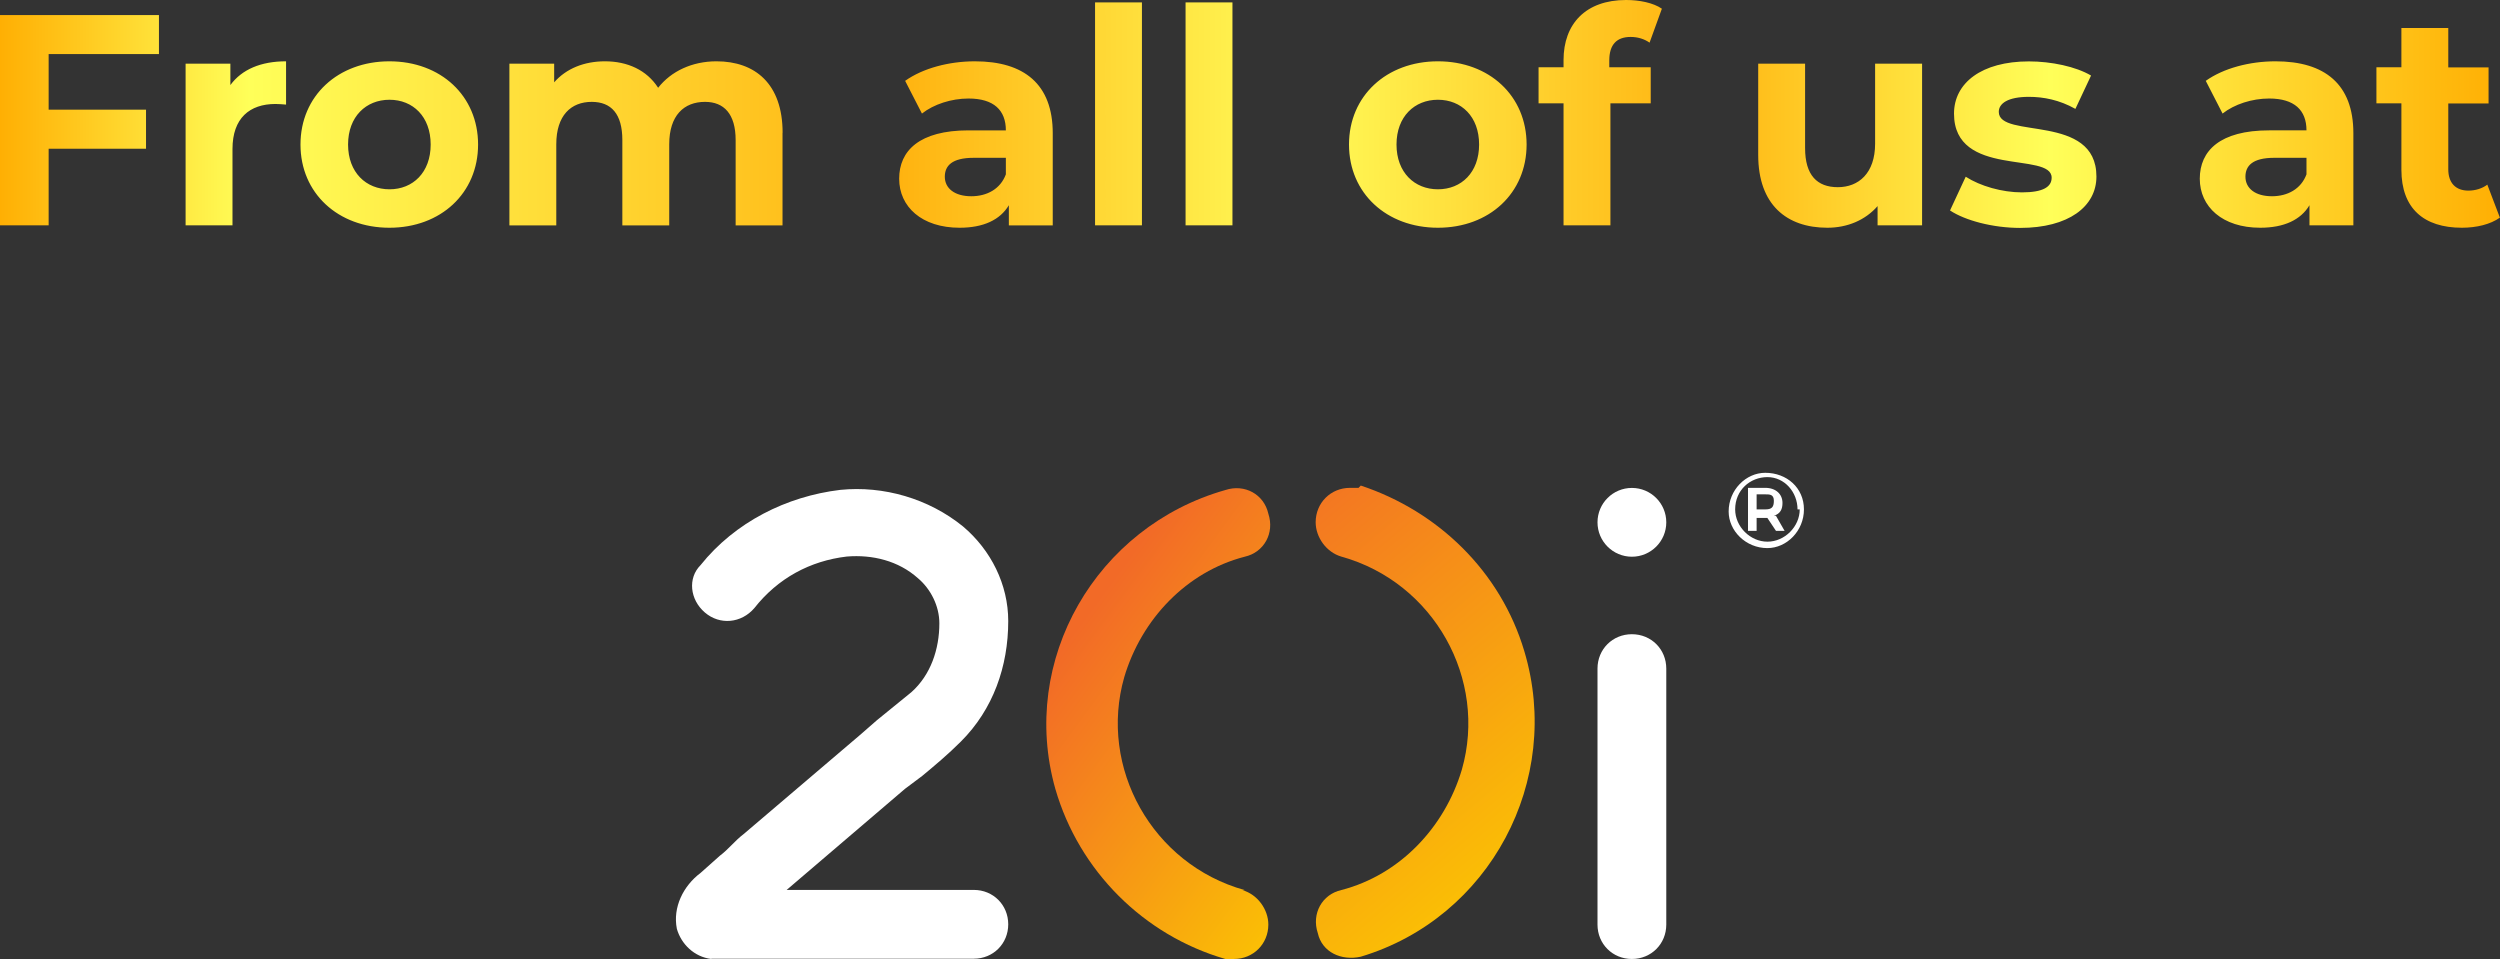 <?xml version="1.0" encoding="UTF-8"?><svg id="Layer_2" data-name="Layer 2" xmlns="http://www.w3.org/2000/svg" xmlns:xlink="http://www.w3.org/1999/xlink" viewBox="0 0 284.21 109.02"><rect x="0" y="0" width="284.21" height="109.02" fill="#333333" stroke="none"/><defs><linearGradient id="linear-gradient" x1="0" y1="12.95" x2="284.21" y2="12.95" gradientUnits="userSpaceOnUse"><stop offset="0" stop-color="#ffaf03"/><stop offset=".1" stop-color="#ffff59"/><stop offset=".36" stop-color="#ffb310"/><stop offset=".52" stop-color="#fffc59"/><stop offset=".68" stop-color="#ffb310"/><stop offset=".82" stop-color="#ffff59"/><stop offset="1" stop-color="#ffaf03"/></linearGradient><linearGradient id="linear-gradient-2" x1="-55.9" y1="29.96" x2="-20.44" y2="56.12" gradientTransform="translate(179 40.5)" gradientUnits="userSpaceOnUse"><stop offset="0" stop-color="#f26a27"/><stop offset="1" stop-color="#fccb00"/></linearGradient><linearGradient id="linear-gradient-3" x1="-43.16" y1="17.48" x2="-3.54" y2="64.68" xlink:href="#linear-gradient-2"/><style>.cls-4{fill:#fff}</style></defs><g id="Layer_1-2" data-name="Layer 1"><path d="M5.53 6.15v6.32H16.6v4.44H5.53v8.71H0V1.71h18.07v4.44H5.53zm26.99.82v4.92c-.44-.03-.79-.07-1.2-.07-2.94 0-4.89 1.61-4.89 5.12v8.68H21.1V7.24h5.09v2.43c1.3-1.78 3.48-2.7 6.32-2.7zm1.64 9.46c0-5.53 4.27-9.46 10.11-9.46s10.08 3.93 10.08 9.46-4.24 9.46-10.08 9.46-10.11-3.93-10.11-9.46zm14.8 0c0-3.18-2.02-5.09-4.68-5.09s-4.71 1.91-4.71 5.09 2.05 5.09 4.71 5.09 4.68-1.91 4.68-5.09zm40-1.33v10.52h-5.33v-9.7c0-2.97-1.33-4.34-3.48-4.34-2.39 0-4.07 1.54-4.07 4.82v9.22h-5.33v-9.7c0-2.97-1.26-4.34-3.48-4.34-2.36 0-4.03 1.54-4.03 4.82v9.22h-5.33V7.24H63v2.12c1.37-1.57 3.42-2.39 5.77-2.39 2.56 0 4.75.99 6.05 3.01 1.47-1.88 3.86-3.01 6.63-3.01 4.37 0 7.52 2.53 7.52 8.13zm30.72.03v10.49h-4.99v-2.29c-.99 1.67-2.9 2.56-5.6 2.56-4.3 0-6.87-2.39-6.87-5.57s2.29-5.5 7.89-5.5h4.24c0-2.29-1.37-3.62-4.24-3.62-1.95 0-3.96.65-5.3 1.71l-1.91-3.72c2.02-1.44 4.99-2.22 7.93-2.22 5.6 0 8.85 2.6 8.85 8.17zm-5.33 4.69v-1.88h-3.66c-2.49 0-3.28.92-3.28 2.15 0 1.33 1.13 2.22 3.01 2.22 1.78 0 3.31-.82 3.93-2.49zM124.49.27h5.33v25.35h-5.33V.27zm10.29 0h5.33v25.35h-5.33V.27zm18.58 16.16c0-5.53 4.27-9.46 10.11-9.46s10.08 3.93 10.08 9.46-4.24 9.46-10.08 9.46-10.11-3.93-10.11-9.46zm14.79 0c0-3.18-2.02-5.09-4.68-5.09s-4.71 1.91-4.71 5.09 2.05 5.09 4.71 5.09 4.68-1.91 4.68-5.09zm14.8-8.78h4.71v4.1h-4.58v13.87h-5.33V11.75h-2.84v-4.1h2.84v-.82c0-4.13 2.53-6.83 7.11-6.83 1.5 0 3.08.31 4.07.99l-1.4 3.86c-.58-.41-1.33-.65-2.15-.65-1.57 0-2.43.85-2.43 2.67v.79zm35.56-.41v18.38h-5.06v-2.19c-1.4 1.61-3.45 2.46-5.71 2.46-4.61 0-7.86-2.6-7.86-8.27V7.24h5.33v9.6c0 3.08 1.37 4.44 3.72 4.44s4.24-1.57 4.24-4.95V7.24h5.33zm3.18 16.68l1.78-3.83c1.64 1.06 4.13 1.78 6.39 1.78 2.46 0 3.38-.65 3.38-1.67 0-3.01-11.1.07-11.1-7.28 0-3.49 3.14-5.94 8.51-5.94 2.53 0 5.33.58 7.07 1.61l-1.78 3.79c-1.81-1.02-3.62-1.37-5.29-1.37-2.39 0-3.42.75-3.42 1.71 0 3.14 11.1.1 11.1 7.35 0 3.42-3.18 5.84-8.68 5.84-3.11 0-6.25-.85-7.96-1.98zm45.85-8.79v10.49h-4.99v-2.29c-.99 1.67-2.9 2.56-5.6 2.56-4.3 0-6.87-2.39-6.87-5.57s2.29-5.5 7.89-5.5h4.24c0-2.29-1.37-3.62-4.24-3.62-1.95 0-3.96.65-5.3 1.71l-1.91-3.72c2.02-1.44 4.99-2.22 7.93-2.22 5.6 0 8.85 2.6 8.85 8.17zm-5.33 4.69v-1.88h-3.66c-2.49 0-3.28.92-3.28 2.15 0 1.33 1.13 2.22 3.01 2.22 1.78 0 3.31-.82 3.93-2.49zm22 4.91c-1.09.79-2.7 1.16-4.34 1.16-4.34 0-6.87-2.22-6.87-6.59v-7.55h-2.84v-4.1H273V3.18h5.33v4.48h4.58v4.1h-4.58v7.48c0 1.57.85 2.43 2.29 2.43.79 0 1.57-.24 2.15-.68l1.43 3.76z" fill="url(#linear-gradient)"/><g id="_20i_Logo_20i_White_Symbol" data-name="20i Logo_20i White + Symbol"><circle class="cls-4" cx="185.52" cy="59.38" r="3.91"/><path class="cls-4" d="M185.52 109.02c-2.2 0-3.91-1.71-3.91-3.91v-29.1c0-2.2 1.71-3.91 3.91-3.91s3.91 1.71 3.91 3.91v29.1c0 2.2-1.71 3.91-3.91 3.91zm19.56-51.11c0 2.45-1.96 4.4-4.16 4.4-2.45 0-4.4-1.96-4.4-4.16 0-2.45 1.96-4.4 4.16-4.4 2.45 0 4.4 1.71 4.4 4.16zm-.73 0c0-1.96-1.47-3.67-3.42-3.67-1.96 0-3.67 1.47-3.67 3.67 0 1.96 1.71 3.67 3.67 3.67s3.67-1.71 3.67-3.67h-.24zm-2.45.73l.98 1.71h-.98l-.98-1.47h-1.22v1.47h-.98v-4.89h1.96c1.22 0 1.96.73 1.96 1.71 0 .73-.24 1.22-.98 1.47h.24zm-1.22-.73c.73 0 .98-.24.98-.98s-.49-.73-.98-.73h-.98v1.71h.98z"/><path d="M141.5 101.19c-10.52-2.93-16.63-13.94-13.69-24.21 1.96-6.6 7.09-11.98 13.69-13.69 2.2-.49 3.42-2.69 2.69-4.89-.49-2.2-2.69-3.42-4.89-2.69-14.67 4.16-23.48 19.32-19.32 33.99 2.69 9.29 10.03 16.63 19.32 19.32h.98c2.2 0 3.91-1.71 3.91-3.91 0-1.71-1.22-3.42-2.93-3.91h.24z" fill="url(#linear-gradient-2)"/><path d="M154.46 55.46h-.98c-2.2 0-3.91 1.71-3.91 3.91 0 1.71 1.22 3.42 2.93 3.91 10.52 2.93 16.63 13.94 13.69 24.21-1.96 6.6-7.09 11.98-13.69 13.69-2.2.49-3.42 2.69-2.69 4.89.49 2.2 2.69 3.18 4.89 2.69 14.67-4.4 22.99-20.05 18.59-34.73-2.69-9.05-9.78-15.9-18.59-18.83l-.24.24z" fill="url(#linear-gradient-3)"/><path class="cls-4" d="M80.86 109.02c-1.96-.24-3.42-1.71-3.91-3.42-.49-2.45.73-4.89 2.69-6.36l2.2-1.96c.98-.73 1.71-1.71 2.69-2.45l13.21-11.25 1.96-1.71c1.22-.98 2.69-2.2 3.91-3.18 2.2-1.96 3.18-4.89 3.18-7.83 0-1.96-.98-3.91-2.45-5.14-2.2-1.96-5.14-2.69-8.07-2.45-4.16.49-7.83 2.45-10.52 5.87-1.47 1.71-3.91 1.96-5.62.49s-1.96-3.91-.49-5.38c3.91-4.89 9.78-7.83 15.9-8.56 4.89-.49 10.03.98 13.94 4.16 3.18 2.69 5.14 6.6 5.14 10.76 0 5.14-1.71 10.03-5.38 13.69-1.47 1.47-2.93 2.69-4.4 3.91l-1.96 1.47-13.45 11.49h21.28c2.2 0 3.91 1.71 3.91 3.91s-1.71 3.91-3.91 3.91H80.88z"/></g></g></svg>